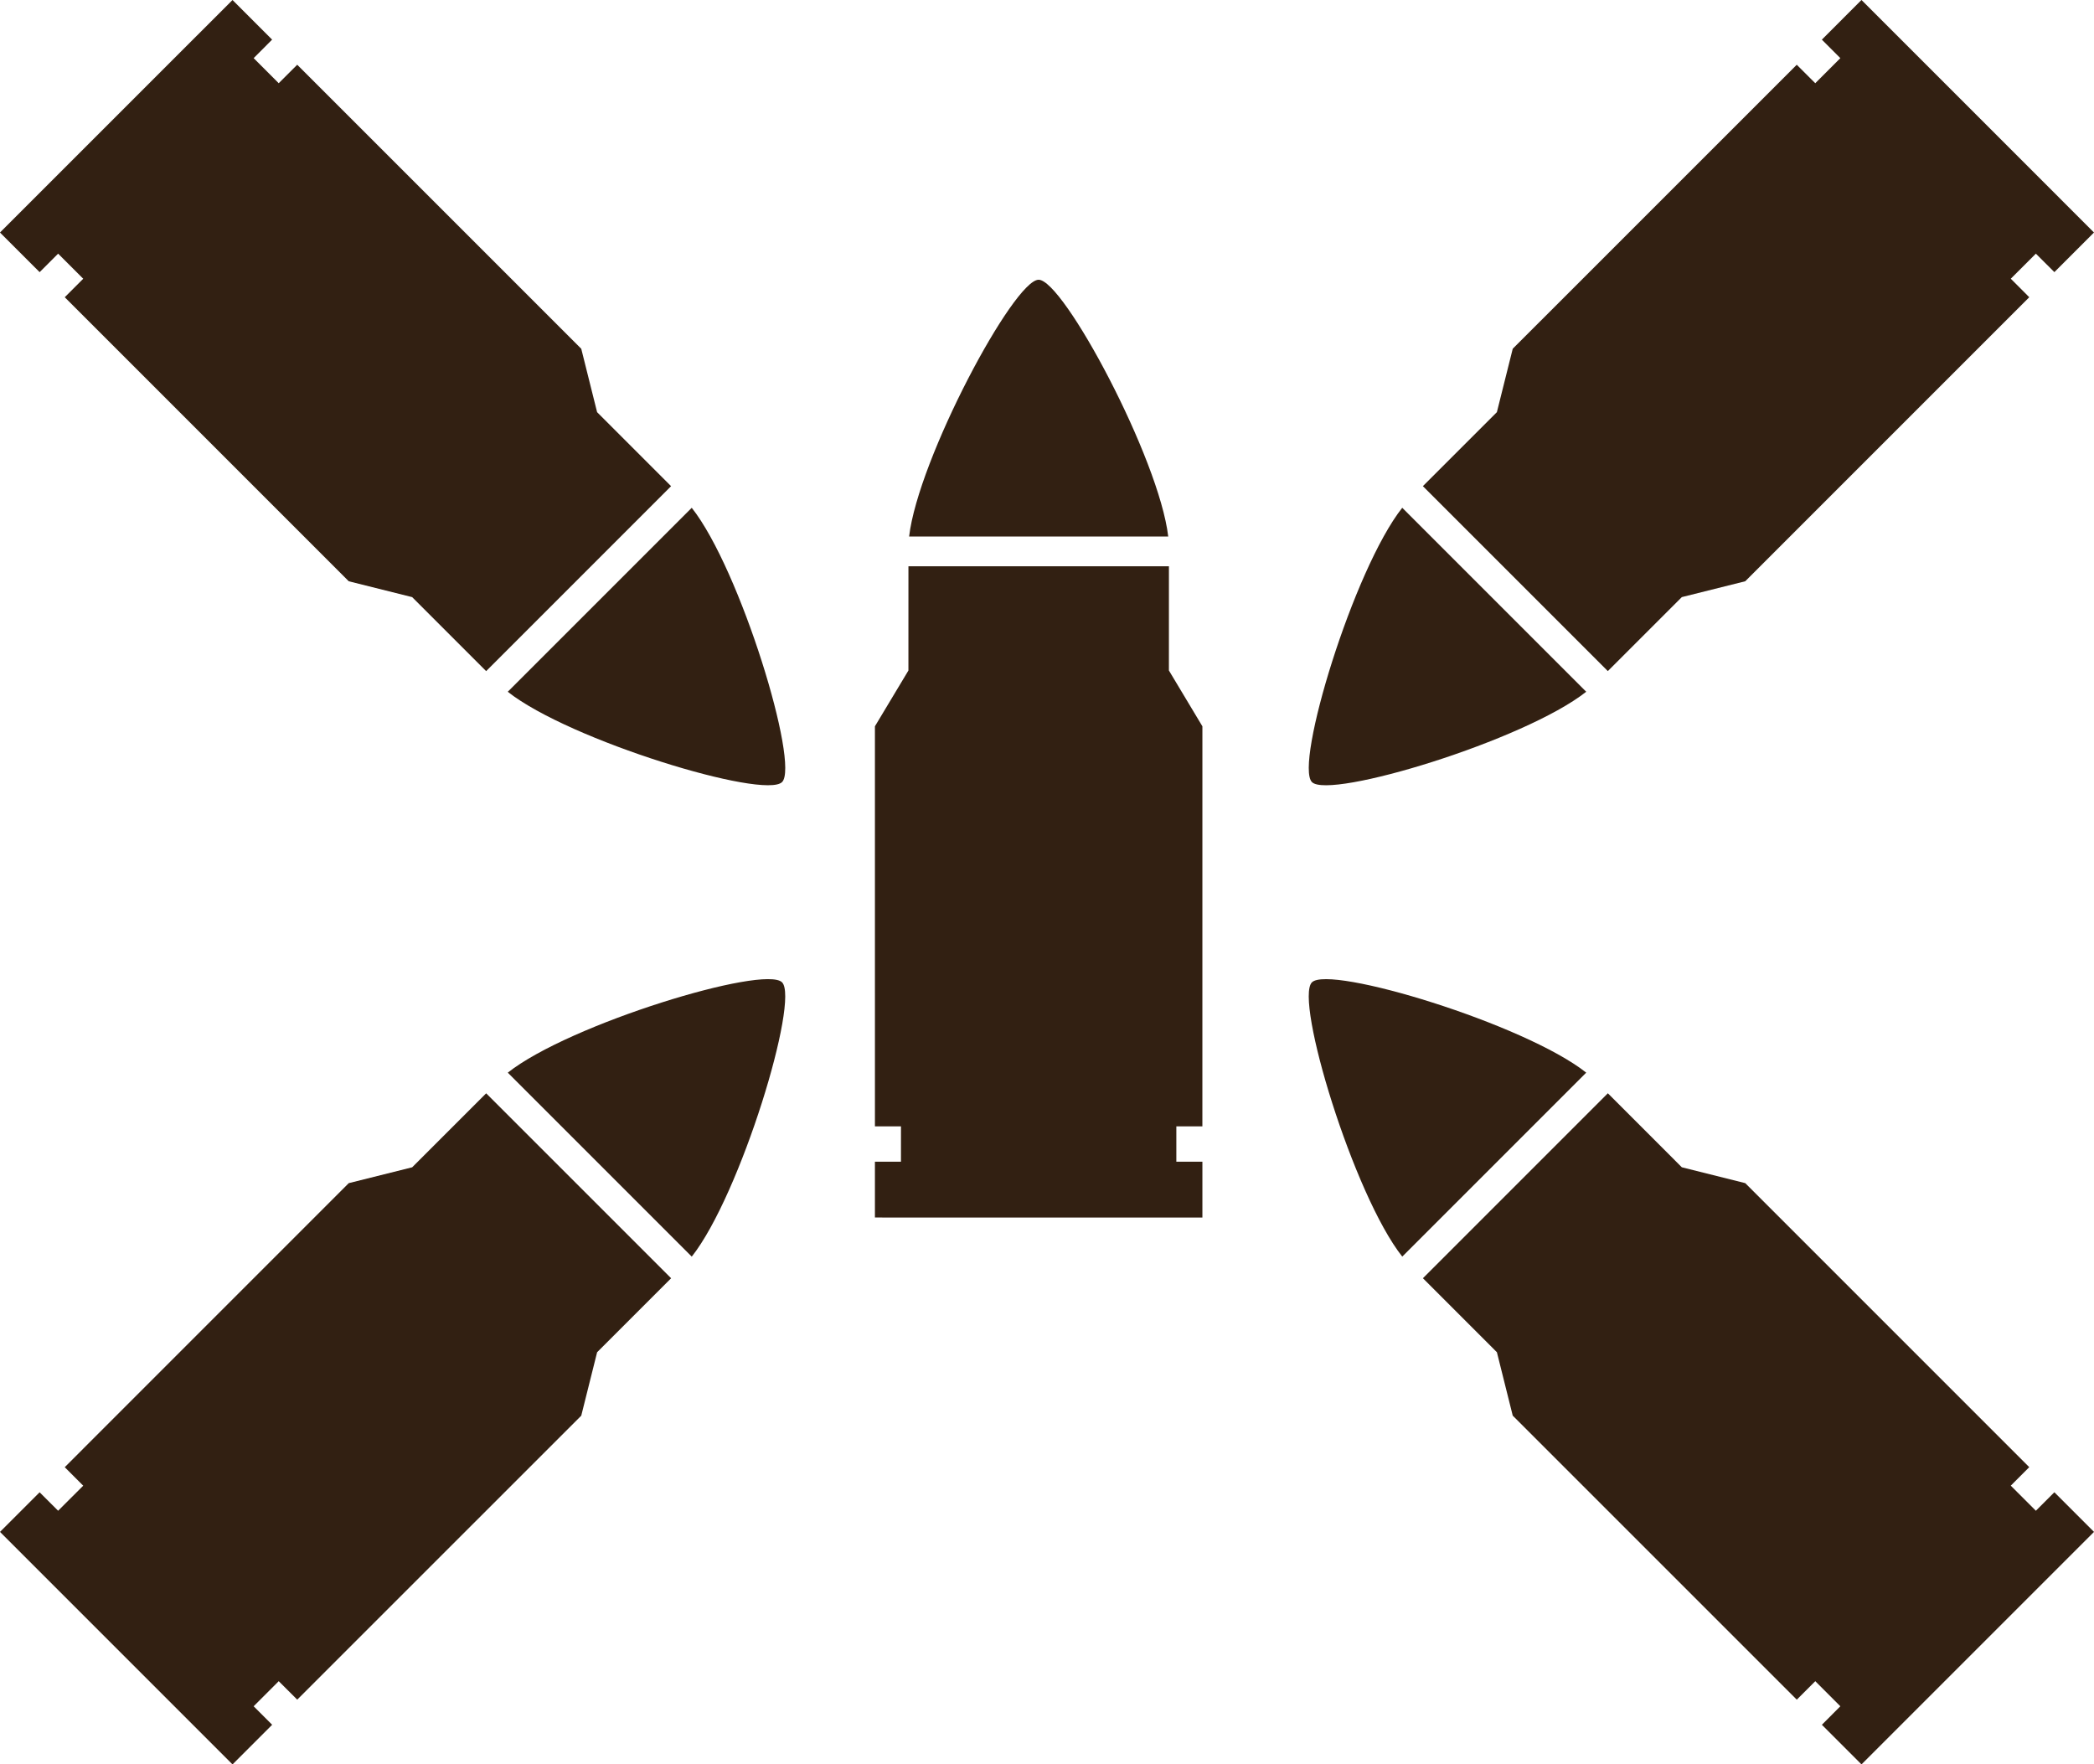 <svg width="216" height="182" viewBox="0 0 216 182" fill="none" xmlns="http://www.w3.org/2000/svg">
<g clip-path="url(#clip0_36_314)">
<path d="M80.67 101.327C78.856 99.51 58.739 105.613 52.379 110.646L71.356 129.623C76.389 123.26 82.489 103.146 80.67 101.327Z" fill="#322012"/>
<path d="M42.516 120.408L35.975 122.042L6.678 151.342L8.584 153.25L5.996 155.836L4.087 153.93L0.001 158.016L23.984 182.001L28.073 177.912L26.164 176.004L28.752 173.416L30.66 175.321L59.958 146.027L61.594 139.484C61.594 139.484 64.553 136.522 69.228 131.853L50.149 112.777C45.477 117.444 42.516 120.408 42.516 120.408Z" fill="#322012"/>
</g>
<g clip-path="url(#clip1_36_314)">
<path d="M107.137 28.856C104.58 28.854 94.712 47.319 93.777 55.342L120.505 55.342C119.569 47.317 109.7 28.856 107.137 28.856Z" fill="#322012"/>
<path d="M93.705 69.163L90.25 74.919L90.251 116.185L92.938 116.187L92.936 119.831L90.25 119.833L90.25 125.588L124.03 125.589L124.03 119.831L121.342 119.831L121.342 116.185L124.028 116.184L124.03 74.921L120.575 69.161C120.575 69.161 120.573 64.992 120.577 58.411L93.707 58.413C93.704 64.99 93.705 69.163 93.705 69.163Z" fill="#322012"/>
</g>
<g clip-path="url(#clip2_36_314)">
<path d="M135.33 80.673C137.144 82.49 157.261 76.387 163.621 71.354L144.644 52.377C139.611 58.74 133.511 78.854 135.33 80.673Z" fill="#322012"/>
<path d="M173.484 61.592L180.025 59.958L209.322 30.659L207.416 28.75L210.004 26.164L211.913 28.07L215.999 23.984L192.016 -0.001L187.928 4.088L189.836 5.996L187.248 8.584L185.339 6.679L156.042 35.973L154.406 42.516C154.406 42.516 151.447 45.478 146.772 50.147L165.851 69.223C170.523 64.556 173.484 61.592 173.484 61.592Z" fill="#322012"/>
</g>
<g clip-path="url(#clip3_36_314)">
<path d="M135.327 101.33C133.51 103.144 139.613 123.261 144.646 129.621L163.623 110.644C157.26 105.611 137.146 99.51 135.327 101.33Z" fill="#322012"/>
<path d="M154.408 139.484L156.042 146.025L185.341 175.322L187.25 173.416L189.835 176.004L187.93 177.913L192.016 181.999L216.001 158.016L211.912 153.927L210.004 155.836L207.415 153.248L209.321 151.339L180.027 122.042L173.484 120.406C173.484 120.406 170.522 117.447 165.853 112.772L146.777 131.851C151.444 136.523 154.408 139.484 154.408 139.484Z" fill="#322012"/>
</g>
<g clip-path="url(#clip4_36_314)">
<path d="M80.673 80.67C82.49 78.856 76.387 58.739 71.354 52.379L52.377 71.356C58.74 76.389 78.854 82.49 80.673 80.67Z" fill="#322012"/>
<path d="M61.592 42.516L59.958 35.975L30.659 6.678L28.75 8.584L26.165 5.996L28.07 4.087L23.984 0.001L-0.001 23.984L4.088 28.073L5.996 26.164L8.585 28.752L6.679 30.66L35.973 59.958L42.516 61.594C42.516 61.594 45.478 64.553 50.147 69.228L69.223 50.149C64.556 45.477 61.592 42.516 61.592 42.516Z" fill="#322012"/>
</g>
<defs>
<clipPath id="clip0_36_314">
<rect width="81" height="81" fill="white" transform="translate(0 101)"/>
</clipPath>
<clipPath id="clip1_36_314">
<rect width="80.671" height="80.671" fill="white" transform="translate(50.096 85.436) rotate(-45)"/>
</clipPath>
<clipPath id="clip2_36_314">
<rect width="81" height="81" fill="white" transform="translate(216 81) rotate(180)"/>
</clipPath>
<clipPath id="clip3_36_314">
<rect width="81" height="81" fill="white" transform="translate(135 182) rotate(-90)"/>
</clipPath>
<clipPath id="clip4_36_314">
<rect width="81" height="81" fill="white" transform="translate(81) rotate(90)"/>
</clipPath>
</defs>
</svg>
